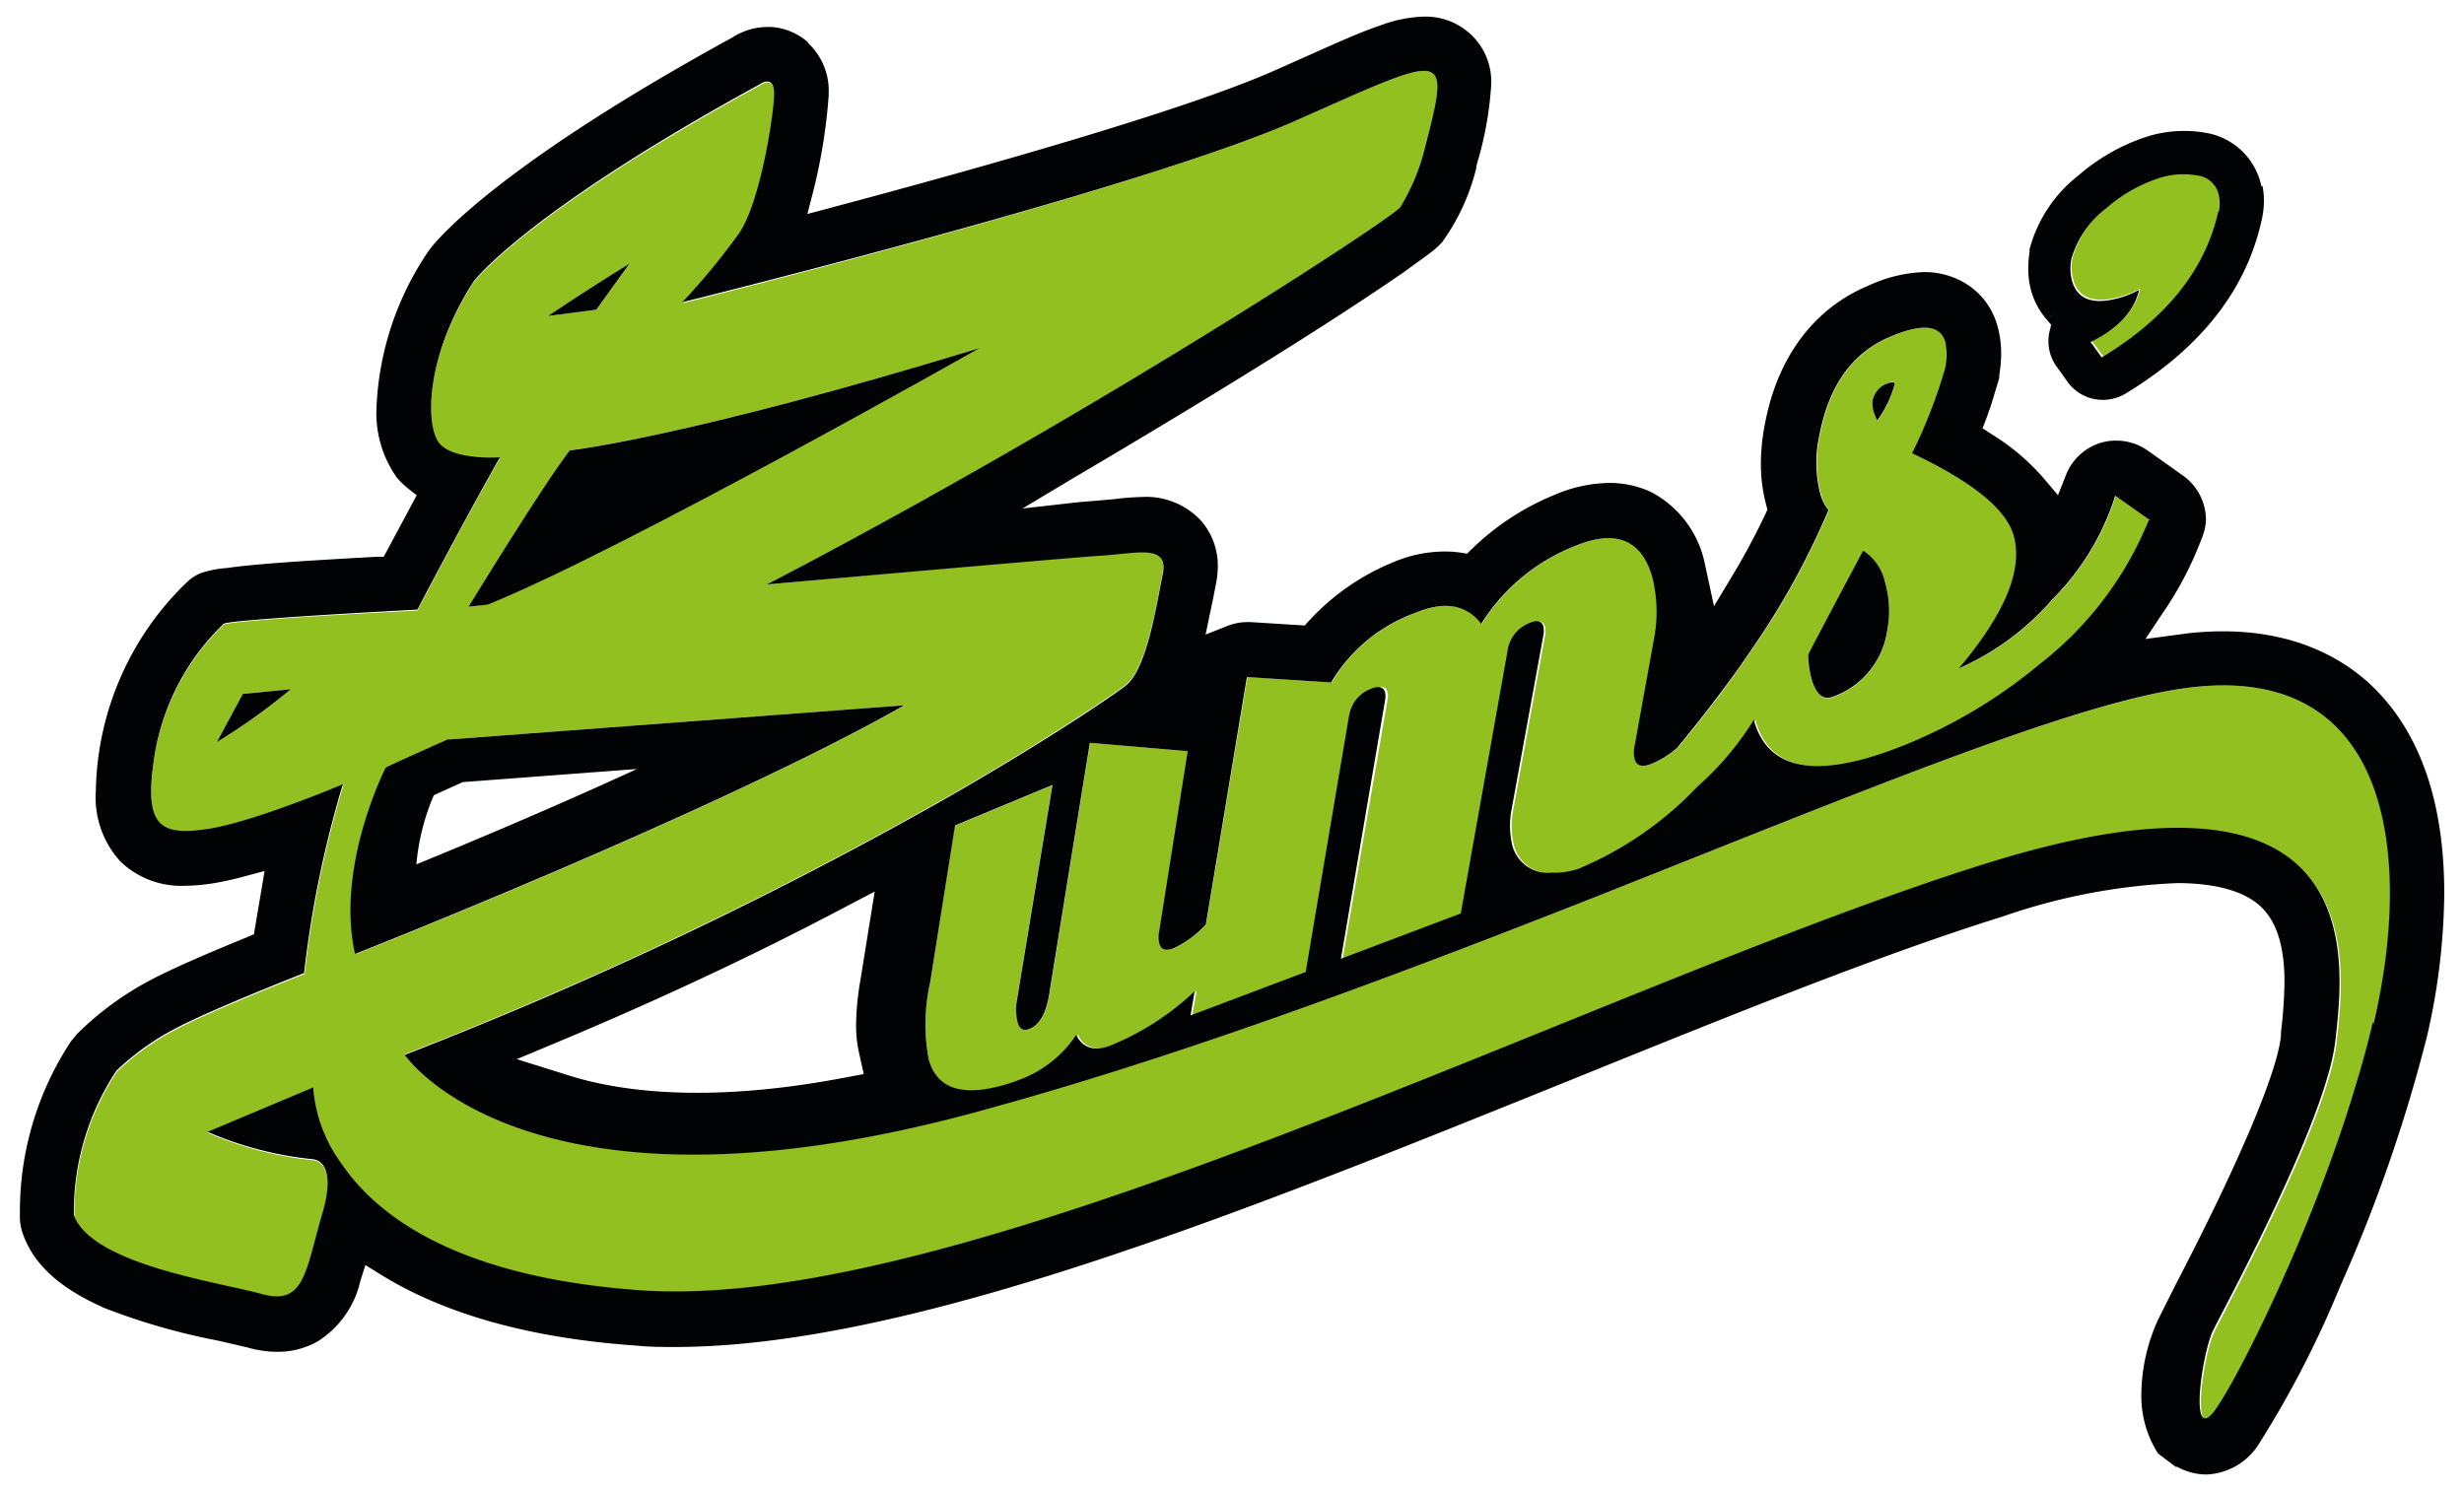 <svg xmlns="http://www.w3.org/2000/svg" xmlns:xlink="http://www.w3.org/1999/xlink" viewBox="0 0 173.5 105"><defs><style>.cls-1{fill:none;}.cls-2{clip-path:url(#clip-path);}.cls-3{fill:#92c021;}.cls-4{fill:#020304;}</style><clipPath id="clip-path"><rect class="cls-1" x="1.38" y="1.16" width="170.73" height="102.69"/></clipPath></defs><title>logo</title><g id="Calque_3" data-name="Calque 3"><g class="cls-2"><g class="cls-2"><path class="cls-3" d="M156.32,13.7a2.79,2.79,0,0,1,0,1.14q-1.4,6.15-8.21,10.27L147.29,24c2-1,3.09-2.21,3.41-3.68a6,6,0,0,1-1.06.47c-2.14.69-3.38.26-3.71-1.31a3.64,3.64,0,0,1,0-1.32,6.87,6.87,0,0,1,2.47-3.59A10.66,10.66,0,0,1,152,12.51a5.59,5.59,0,0,1,2.73-.22,1.75,1.75,0,0,1,1.57,1.41"/><path class="cls-3" d="M148.94,34.91l2.48,1.75a24.45,24.45,0,0,1-7.65,10.11,36,36,0,0,1-9.46,5.69l-.67.26c-5.73,2.16-9,1.51-10-1.9a.84.84,0,0,0,0-.14l-.15.23a20.9,20.9,0,0,1-3.84,4.5,24.64,24.64,0,0,1-8.35,5.78l-.2.06a4.76,4.76,0,0,1-1.67.22,2.59,2.59,0,0,1-2.81-1.87,6.05,6.05,0,0,1-.1-2.38l2.28-12.49a1.69,1.69,0,0,0,0-.58c-.11-.4-.43-.48-.94-.27a2.46,2.46,0,0,0-1.59,2l-3.29,18.47-8.44,3.19,3.16-18.25a1.57,1.57,0,0,0,0-.56c-.11-.39-.44-.47-1-.24a2.47,2.47,0,0,0-1.11.85,2.84,2.84,0,0,0-.42,1l-3.1,18.09-8.11,3.06.29-1.7a19,19,0,0,1-5.93,3.82c-1.15.43-2,.18-2.41-.75A8.13,8.13,0,0,1,71.91,76c-.34.13-.68.25-1,.35-3.11,1-4.94.36-5.52-1.75a13.39,13.39,0,0,1,.1-5.38l1.74-11.06,0,0,6.86-2.85-2.5,15.14A3.69,3.69,0,0,0,71.68,72c.12.47.4.63.82.46.74-.28,1.22-1.16,1.43-2.65l2.83-17.5,6.89.59-2,12.64a2,2,0,0,0,0,.89c.13.45.46.56,1,.35a6.93,6.93,0,0,0,2.28-1.69l2.91-17.41,5.93.38a11.41,11.41,0,0,1,5.92-4.9c2-.85,3.59-.6,4.65.77a13.72,13.72,0,0,1,6.58-5.47q4.29-1.8,5.45,2.12a10.15,10.15,0,0,1,.1,4.6l-1.32,7.3a2,2,0,0,0,0,1c.13.46.53.57,1.19.31a6.53,6.53,0,0,0,1.8-1.13q2.43-2.91,4.41-5.72l.81-1.18a54.88,54.88,0,0,0,5.43-9.84,3.2,3.2,0,0,1-.57-1.12,8.81,8.81,0,0,1-.07-4.15c.67-3.49,2.31-5.8,4.94-6.92q3.38-1.46,3.92.32a4.41,4.41,0,0,1,0,1.87,35.91,35.91,0,0,1-2.33,6c4.19,2,6.58,3.9,7.13,5.73.72,2.38-.57,5.54-3.84,9.42a18.68,18.68,0,0,0,6.59-4.87,17.89,17.89,0,0,0,4.42-7.29M132.2,29.63A7.78,7.78,0,0,0,133.43,27c-.05-.14-.22-.15-.53,0a1.55,1.55,0,0,0-1,1.1,2,2,0,0,0,.05.9,3.32,3.32,0,0,0,.26.62m.68,14.86a7.28,7.28,0,0,0-.15-3.45,3.51,3.51,0,0,0-1.54-2.22c-.88,1.62-2.17,4.06-3.86,7.3a6.67,6.67,0,0,0,.25,1.79c.32,1.06.81,1.46,1.5,1.19a5.84,5.84,0,0,0,3.8-4.61"/><path class="cls-3" d="M69,24.5c-20.68,6.32-28.86,7.21-28.86,7.21-1.93,2.51-7.12,11-7.12,11l1.32-.14C43.68,38.81,68.59,24.72,69,24.5m85.57,23.88c14-1.49,15.3,12.2,12.6,23.71-.33,1.42-.72,2.86-1.16,4.3-3.11,10.35-8.48,21-10,23.08-1.78,2.38-.89-4-.1-5.65.7-1.47,6.31-11.76,8.1-18a15.1,15.1,0,0,0,.52-2.41c.61-5.55,2.69-21-24.59-12.5S68.45,92.54,45.17,90.94c-12.92-.88-18.6-5.22-21.1-8.9a10.32,10.32,0,0,1-2-5.39l-7.44,3.13a24.93,24.93,0,0,0,7.44,1.93,1,1,0,0,1,.65.37c.34.43.59,1.36,0,3.4-1.23,4.2-1.24,6.55-4.32,5.71S6.48,89.11,5.24,85.63a18,18,0,0,1,3-10.16,18.1,18.1,0,0,1,4.21-3c2.63-1.39,9-3.87,9-3.87a75.84,75.84,0,0,1,2.73-13.3S17.69,58,14.42,58.45s-4.37-.3-3.48-5.56A16.56,16.56,0,0,1,15.75,44c.4-.35,13.64-1,13.64-1s3.38-6.45,5.81-10.72c0,0-3.27.25-4.27-1s-1-6.14,2.43-11.4c0,0,3.58-4.81,20.18-13.88,0,0,1-.74,1,.71s-1,7.59-2.46,9.78a48.09,48.09,0,0,1-4,4.86S80.29,13.34,91.23,8.5s10.94-5.21,9,2.31a14.8,14.8,0,0,1-1.64,3.79c-.82,1-22.25,15-44.56,26.56,0,0,21.27-1.93,23.65-2.08s4.61-.82,4.17,1.34-1.11,6.77-2.68,7.89c-.73.52-5.07,3.58-12.69,7.94a289.94,289.94,0,0,1-38,18s8.56,12.67,40.33,4l2.44-.68C85,73.72,99.06,68.39,111.85,63.36c8.85-3.49,17.08-6.84,24.16-9.5,7.84-2.94,14.27-5,18.53-5.48M63.67,49.67,31.58,52.08s-3.77,1.66-4.39,2c0,0-3.55,6.92-2.16,13.12,0,0,25.55-10.07,38.64-17.51M42,21.81c.13-.17,1.35-1.86,2.34-3.25-1.58,1-4,2.51-5.73,3.69L42,21.81M20.47,48.54l-3.37.33-1.83,3.39a43.5,43.5,0,0,0,5.2-3.72"/><path class="cls-4" d="M159.31,13.08a5.29,5.29,0,0,1,.1,1.06,5.89,5.89,0,0,1-.16,1.37c-1.1,5-4.4,9.07-9.6,12.22a3.11,3.11,0,0,1-1.58.43,3.05,3.05,0,0,1-2.48-1.26l-.77-1.08a3,3,0,0,1-.58-1.79,2.92,2.92,0,0,1,.08-.71l.11-.45-.3-.34.59-.52-.59.51a5.2,5.2,0,0,1-1.19-2.39,5.55,5.55,0,0,1-.12-1.24,7.75,7.75,0,0,1,.09-1.16v0h0l0-.18v0a9.78,9.78,0,0,1,3.46-5.21,13.84,13.84,0,0,1,4.66-2.67,8.73,8.73,0,0,1,4.21-.33,4.81,4.81,0,0,1,4,3.8m-3,1.76a2.79,2.79,0,0,0,0-1.14,1.75,1.75,0,0,0-1.57-1.41,5.59,5.59,0,0,0-2.73.22,10.66,10.66,0,0,0-3.62,2.09,6.87,6.87,0,0,0-2.47,3.59,3.64,3.64,0,0,0,0,1.32c.33,1.57,1.57,2,3.71,1.31a6,6,0,0,0,1.06-.47c-.32,1.47-1.46,2.71-3.41,3.68l.78,1.08q6.83-4.12,8.21-10.27"/><path class="cls-4" d="M131.89,28.11a1.55,1.55,0,0,1,1-1.1c.31-.12.48-.11.53,0a7.78,7.78,0,0,1-1.23,2.59,3.32,3.32,0,0,1-.26-.62,2,2,0,0,1-.05-.9"/><path class="cls-4" d="M132.73,41a7.28,7.28,0,0,1,.15,3.45,5.84,5.84,0,0,1-3.8,4.61c-.69.27-1.18-.13-1.5-1.19a6.67,6.67,0,0,1-.25-1.79c1.69-3.24,3-5.68,3.86-7.3A3.51,3.51,0,0,1,132.73,41"/><path class="cls-4" d="M31.58,52.08l32.09-2.41C50.58,57.11,25,67.18,25,67.18c-1.39-6.2,2.16-13.12,2.16-13.12.62-.32,4.39-2,4.39-2m13.26,2.1-12.23.92L30.55,56a15.71,15.71,0,0,0-1.23,4.87c3.36-1.37,9.64-4,15.52-6.71"/><path class="cls-4" d="M56.87,3a4.6,4.6,0,0,1,1.48,3.61h0v.12a38.94,38.94,0,0,1-1.12,6.87l-.38,1.47,1.47-.39C69.1,11.81,83.35,7.79,89.67,5l1.64-.73c2.57-1.14,4.43-2,5.89-2.48a9.27,9.27,0,0,1,3.08-.62,4.64,4.64,0,0,1,3.1,1.09A4.55,4.55,0,0,1,105,6a24.38,24.38,0,0,1-1,5.53l-.05.21v0l0,.1a15,15,0,0,1-2.4,5.21,6.11,6.11,0,0,1-.91.81c-.42.33-1,.72-1.64,1.2-1.35.94-3.19,2.17-5.46,3.63-4.53,2.92-10.76,6.74-18,11L72,35.81l4-.45,1.47-.12,1-.09A17.67,17.67,0,0,1,80.38,35a5.26,5.26,0,0,1,4.15,1.63,4.78,4.78,0,0,1,1.22,3.27,6.25,6.25,0,0,1-.14,1.27l-.18.93-.54,2.59,1.54-.61a3.8,3.8,0,0,1,1.41-.27h.22l3.81.24.29-.32a16.57,16.57,0,0,1,6-4.16,9.26,9.26,0,0,1,3.53-.73,7.5,7.5,0,0,1,1.17.08l.44.07.32-.31a18.21,18.21,0,0,1,5.77-3.8,10.11,10.11,0,0,1,3.89-.87,6.91,6.91,0,0,1,3,.65A7.35,7.35,0,0,1,120,39.5v0l.69,3.19,1.16-1.93a49.15,49.15,0,0,0,2.46-4.56l.14-.3-.08-.32a11.22,11.22,0,0,1-.38-2.88,14.72,14.72,0,0,1,.28-2.82c1.11-5.9,4.54-8.61,7.2-9.72a10.16,10.16,0,0,1,4-1,5.62,5.62,0,0,1,2.43.53,5.07,5.07,0,0,1,2.73,3.2,7,7,0,0,1,.28,2,9.85,9.85,0,0,1-.14,1.58v0h0a.76.76,0,0,1,0,.17l-.56,1.85c-.1.31-.22.63-.35,1l-.26.67.61.4a15.73,15.73,0,0,1,3.7,3.13l1,1.18.56-1.41a3.84,3.84,0,0,1,2.28-2.22,3.66,3.66,0,0,1,1.26-.21,3.85,3.85,0,0,1,2.22.7l2.48,1.76a3.84,3.84,0,0,1,1.62,3.14A3.91,3.91,0,0,1,155,38a24.38,24.38,0,0,1-2.8,5.3L151.07,45l3.07-.41a22.51,22.51,0,0,1,2.4-.13c5.77,0,9.33,2.45,11.27,4.67,3.38,3.83,4.3,9.06,4.3,13.78A45.9,45.9,0,0,1,170.89,73a108.54,108.54,0,0,1-6.11,17.59A71.47,71.47,0,0,1,159,101.78a4.57,4.57,0,0,1-3.63,2.06h0a4.24,4.24,0,0,1-2.06-.54l-.06,0-.05,0-1.14-.86-.11-.09-.08-.13a7.48,7.48,0,0,1-1.09-4A12.85,12.85,0,0,1,152,92.85l.84-1.67.33-.66c4.68-9,7.19-15.1,7.44-17.56l0-.24a33.3,33.3,0,0,0,.25-3.56c0-2.8-.68-4.51-1.87-5.49-.9-.74-2.56-1.47-5.67-1.48A42.91,42.91,0,0,0,141,64.55c-8.65,2.7-19.09,6.93-30.16,11.41-22.93,9.26-46.58,18.88-63.28,18.9-.91,0-1.8,0-2.66-.09-7.47-.51-13.58-2.19-18.17-5.06l-1-.62-.35,1.1a6.82,6.82,0,0,1-3,4.27,5.72,5.72,0,0,1-2.86.74,7.56,7.56,0,0,1-2.07-.3h0l-2.06-.48a45.79,45.79,0,0,1-8-2.29C4.83,91,2.53,89.46,1.62,86.92a3.91,3.91,0,0,1-.22-1.08h0v0s0-.55,0-.58A21.76,21.76,0,0,1,5,73.33l0,0v0l.41-.5h0l0,0A21.72,21.72,0,0,1,10.64,69c1.34-.71,3.67-1.74,6.76-3l.48-.21.75-4.45-1.35.36a22.14,22.14,0,0,1-2.29.51,13.64,13.64,0,0,1-2,.17,6.17,6.17,0,0,1-4.51-1.71,6.68,6.68,0,0,1-1.73-5,20.86,20.86,0,0,1,6.42-14.68,3.24,3.24,0,0,1,.94-.62A7.59,7.59,0,0,1,16,40c1.7-.25,4.68-.47,10.52-.79l.5,0,2.32-4.33-.58-.46a5.68,5.68,0,0,1-.82-.79,7.86,7.86,0,0,1-1.43-4.93,21.1,21.1,0,0,1,3.65-11l.14-.19c.32-.43,4.44-5.66,21.27-14.87h0A4.59,4.59,0,0,1,54,1.9,4,4,0,0,1,55,2a4.43,4.43,0,0,1,1.92,1M167.14,72.09c2.7-11.51,1.39-25.2-12.6-23.71-4.26.45-10.69,2.54-18.53,5.48-7.08,2.66-15.31,6-24.16,9.5C99.06,68.39,85,73.72,71.27,77.61l-2.44.68c-31.77,8.65-40.33-4-40.33-4a289.94,289.94,0,0,0,38-18c7.62-4.36,12-7.42,12.69-7.94,1.57-1.12,2.23-5.73,2.68-7.89s-1.78-1.49-4.17-1.34S54,41.16,54,41.16C76.34,29.56,97.77,15.57,98.59,14.6a14.8,14.8,0,0,0,1.64-3.79c1.94-7.52,1.94-7.15-9-2.31S48.05,21.28,48.05,21.28a48.09,48.09,0,0,0,4-4.86c1.49-2.19,2.44-8.33,2.46-9.78s-1-.71-1-.71C36.94,15,33.36,19.81,33.36,19.81c-3.42,5.26-3.42,10.17-2.43,11.4s4.27,1,4.27,1c-2.43,4.27-5.81,10.72-5.81,10.72s-13.24.69-13.64,1a16.56,16.56,0,0,0-4.81,8.92c-.89,5.26.2,6,3.48,5.56s9.72-3.18,9.72-3.18a75.84,75.84,0,0,0-2.73,13.3s-6.35,2.48-9,3.87a18.1,18.1,0,0,0-4.21,3,18,18,0,0,0-3,10.16c1.24,3.48,10.12,4.71,13.19,5.56s3.09-1.51,4.32-5.71c.59-2,.34-3,0-3.4a1,1,0,0,0-.65-.37,24.93,24.93,0,0,1-7.44-1.93l7.44-3.13a10.32,10.32,0,0,0,2,5.39c2.5,3.68,8.18,8,21.1,8.9,23.28,1.6,67.41-21.53,94.69-30.06s25.2,6.95,24.59,12.5a15.1,15.1,0,0,1-.52,2.41c-1.79,6.27-7.4,16.56-8.1,18-.79,1.69-1.68,8,.1,5.65,1.57-2.09,6.94-12.73,10-23.08.44-1.44.83-2.88,1.16-4.3M151.42,36.66l-2.48-1.75a17.89,17.89,0,0,1-4.42,7.29,18.68,18.68,0,0,1-6.59,4.87c3.27-3.88,4.56-7,3.84-9.42-.55-1.83-2.94-3.75-7.13-5.73a35.91,35.91,0,0,0,2.33-6,4.41,4.41,0,0,0,0-1.87q-.54-1.77-3.92-.32c-2.63,1.12-4.27,3.43-4.94,6.92a8.81,8.81,0,0,0,.07,4.15,3.2,3.2,0,0,0,.57,1.12,54.88,54.88,0,0,1-5.43,9.84l-.81,1.18q-2,2.8-4.41,5.72a6.53,6.53,0,0,1-1.8,1.13c-.66.26-1.06.15-1.19-.31a2,2,0,0,1,0-1l1.32-7.3a10.15,10.15,0,0,0-.1-4.6q-1.16-3.91-5.45-2.12a13.72,13.72,0,0,0-6.58,5.47c-1.06-1.37-2.61-1.62-4.65-.77a11.41,11.41,0,0,0-5.92,4.9l-5.93-.38L84.91,65.09a6.93,6.93,0,0,1-2.28,1.69c-.55.21-.88.1-1-.35a2,2,0,0,1,0-.89l2-12.64-6.89-.59-2.83,17.5c-.21,1.49-.69,2.37-1.43,2.65-.42.17-.7,0-.82-.46a3.69,3.69,0,0,1-.05-1.58l2.5-15.14-6.86,2.85,0,0L65.49,69.21a13.39,13.39,0,0,0-.1,5.38c.58,2.11,2.41,2.7,5.52,1.75.32-.1.66-.22,1-.35a8.13,8.13,0,0,0,3.87-3.11c.46.93,1.26,1.18,2.41.75a19,19,0,0,0,5.93-3.82l-.29,1.7,8.11-3.06L95,50.36a2.84,2.84,0,0,1,.42-1,2.47,2.47,0,0,1,1.11-.85c.54-.23.87-.15,1,.24a1.57,1.57,0,0,1,0,.56L94.42,67.52l8.44-3.19,3.29-18.47a2.46,2.46,0,0,1,1.59-2c.51-.21.83-.13.94.27a1.69,1.69,0,0,1,0,.58l-2.28,12.49a6.05,6.05,0,0,0,.1,2.38,2.59,2.59,0,0,0,2.81,1.87,4.76,4.76,0,0,0,1.67-.22l.2-.06a24.64,24.64,0,0,0,8.35-5.78,20.9,20.9,0,0,0,3.84-4.5l.15-.23a.84.84,0,0,1,0,.14c1,3.41,4.32,4.06,10,1.9l.67-.26a36,36,0,0,0,9.46-5.69,24.45,24.45,0,0,0,7.65-10.11M60.59,69l1-6.21-2.52,1.32c-6,3.16-12.48,6.19-19.14,9l-3.54,1.48,3.67,1.15c3.48,1.1,9.66,2,19.32.17l1.44-.27L60.5,74.2a8.86,8.86,0,0,1-.22-2A19.39,19.39,0,0,1,60.59,69"/><path class="cls-4" d="M69,24.5c-.38.22-25.29,14.31-34.66,18.08L33,42.72s5.19-8.5,7.12-11c0,0,8.18-.89,28.86-7.21"/><path class="cls-4" d="M44.33,18.56c-1,1.39-2.21,3.08-2.34,3.25l-3.39.44c1.73-1.18,4.15-2.71,5.73-3.69"/><path class="cls-4" d="M17.1,48.87l3.37-.33a43.5,43.5,0,0,1-5.2,3.72l1.83-3.39"/></g></g></g></svg>